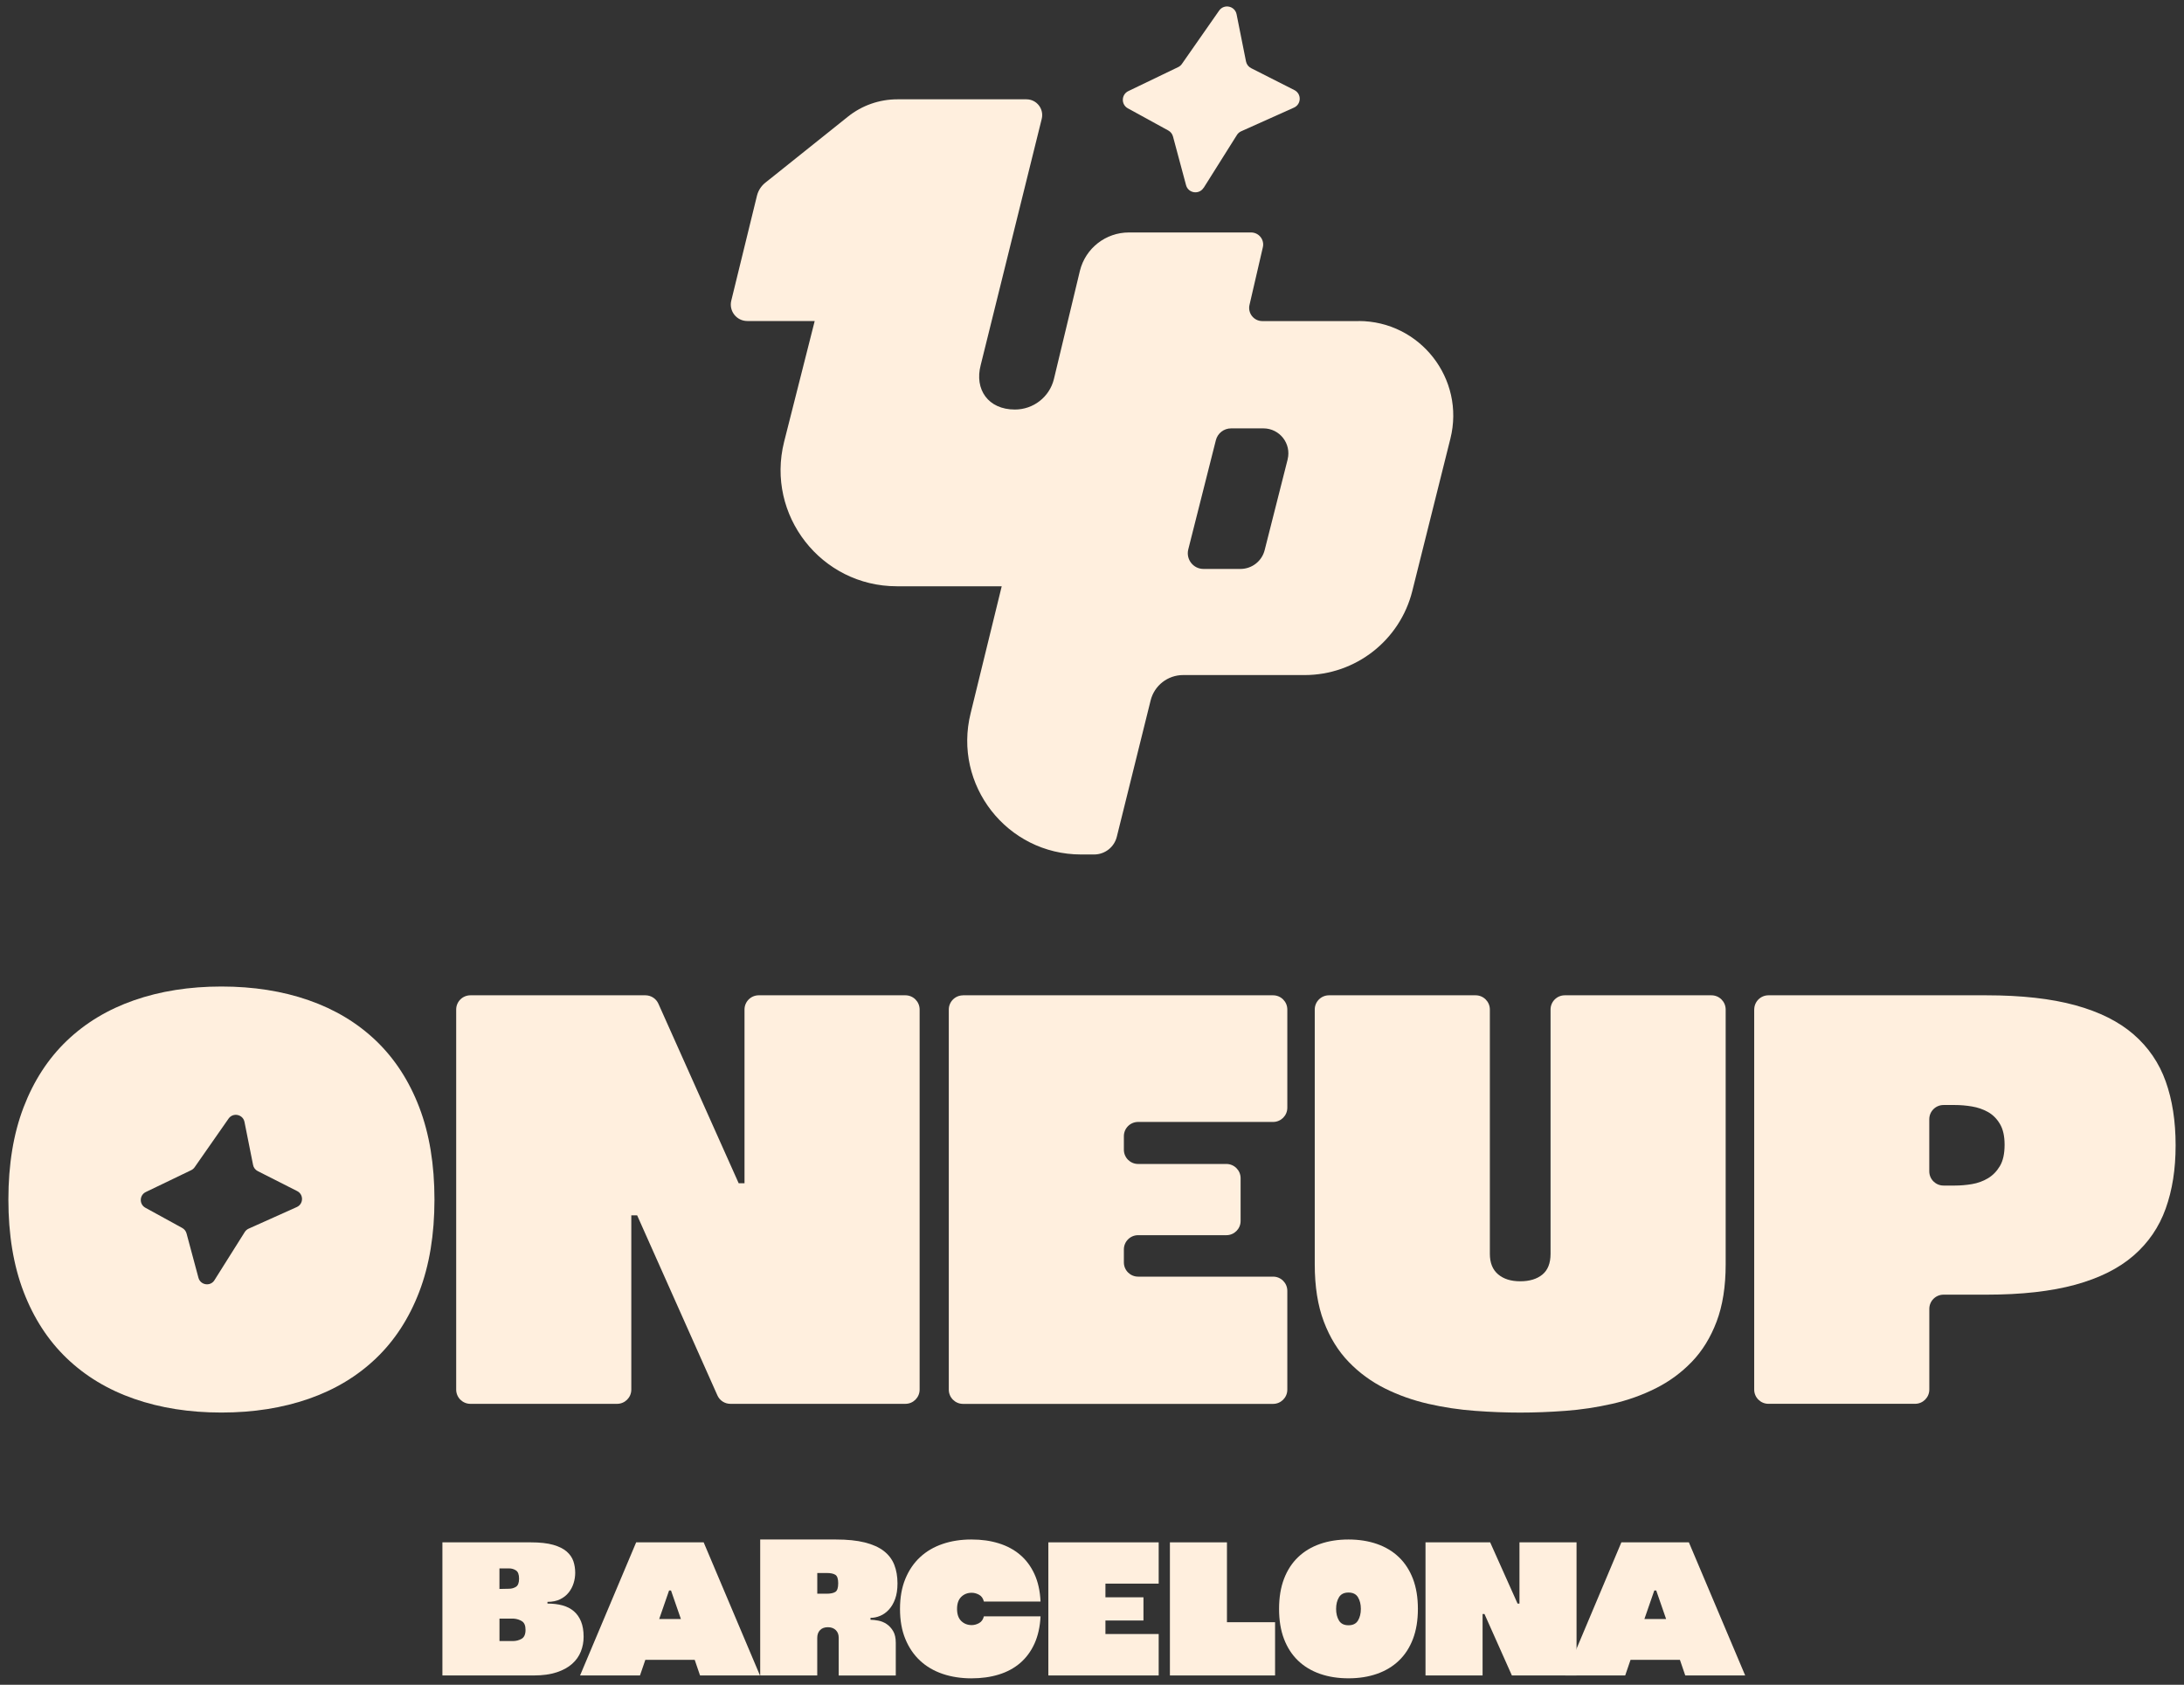 <?xml version="1.0" encoding="UTF-8"?>
<svg id="Layer_1" data-name="Layer 1" xmlns="http://www.w3.org/2000/svg" viewBox="0 0 651.29 502.47">
  <rect x="0" y="0" width="651.29" height="502.47" fill="#333333" stroke="none"/>
  <defs>
    <style>
      .cls-1 {
        fill: #ffefde;
      }
    </style>
  </defs>
  <g>
    <path class="cls-1" d="M2.5,357.75c0-10.44,1.51-19.61,4.53-27.5,3.02-7.89,7.31-14.5,12.88-19.84,5.57-5.34,12.27-9.37,20.1-12.1,7.83-2.72,16.5-4.09,26.02-4.09s18.19,1.36,26.02,4.09c7.83,2.73,14.53,6.76,20.1,12.1,5.57,5.34,9.86,11.95,12.88,19.84,3.02,7.89,4.53,17.06,4.53,27.5s-1.51,19.61-4.53,27.5c-3.02,7.89-7.31,14.51-12.88,19.84-5.57,5.34-12.27,9.37-20.1,12.1-7.83,2.72-16.51,4.09-26.02,4.09s-18.19-1.36-26.02-4.09c-7.83-2.72-14.53-6.76-20.1-12.1-5.57-5.34-9.86-11.95-12.88-19.84-3.02-7.89-4.53-17.06-4.53-27.5ZM63.96,381.79l9.03-14.35c.28-.44.68-.79,1.15-1l14.37-6.45c2.02-.91,2.09-3.76.11-4.76l-11.76-5.96c-.72-.37-1.24-1.04-1.39-1.84l-2.56-12.82c-.45-2.28-3.42-2.9-4.75-.99l-10.12,14.5c-.26.37-.61.67-1.02.87l-13.54,6.52c-1.93.93-2.01,3.66-.12,4.69l10.99,6.03c.63.35,1.09.93,1.28,1.63l3.55,13.22c.6,2.22,3.56,2.67,4.78.72Z"/>
    <path class="cls-1" d="M192.47,296.84c1.67,0,3.19.98,3.87,2.51l23.94,53.54h1.74v-51.81c0-2.34,1.9-4.24,4.24-4.24h43.74c2.34,0,4.24,1.9,4.24,4.24v113.36c0,2.34-1.9,4.24-4.24,4.24h-52.19c-1.67,0-3.19-.98-3.87-2.51l-23.94-53.71h-1.74v51.98c0,2.34-1.9,4.24-4.24,4.24h-43.74c-2.34,0-4.24-1.9-4.24-4.24v-113.36c0-2.34,1.9-4.24,4.24-4.24h52.19Z"/>
    <path class="cls-1" d="M287.18,296.84h92.47c2.34,0,4.24,1.9,4.24,4.24v29.29c0,2.34-1.9,4.24-4.24,4.24h-40.26c-2.34,0-4.24,1.9-4.24,4.24v4.05c0,2.34,1.9,4.24,4.24,4.24h26.33c2.34,0,4.24,1.9,4.24,4.24v12.76c0,2.34-1.9,4.24-4.24,4.24h-26.33c-2.34,0-4.24,1.9-4.24,4.24v3.88c0,2.34,1.9,4.24,4.24,4.24h40.26c2.34,0,4.24,1.9,4.24,4.24v29.47c0,2.34-1.9,4.24-4.24,4.24h-92.47c-2.34,0-4.24-1.9-4.24-4.24v-113.36c0-2.34,1.9-4.24,4.24-4.24Z"/>
    <path class="cls-1" d="M396.31,296.84h43.74c2.34,0,4.24,1.9,4.24,4.24v72.87c0,2.67.81,4.7,2.44,6.09,1.62,1.39,3.83,2.09,6.61,2.09s4.99-.67,6.61-2c1.62-1.33,2.44-3.39,2.44-6.18v-72.87c0-2.34,1.9-4.24,4.24-4.24h43.74c2.34,0,4.24,1.9,4.24,4.24v76c0,6.61-.9,12.3-2.7,17.06-1.8,4.76-4.26,8.76-7.4,12.01-3.13,3.25-6.73,5.89-10.79,7.92-4.06,2.03-8.38,3.57-12.97,4.61-4.59,1.04-9.22,1.74-13.92,2.09-4.7.35-9.2.52-13.49.52s-8.79-.17-13.49-.52c-4.7-.35-9.34-1.04-13.92-2.09-4.58-1.05-8.91-2.58-12.97-4.61-4.06-2.03-7.66-4.67-10.79-7.92-3.13-3.25-5.6-7.25-7.4-12.01-1.8-4.76-2.7-10.44-2.7-17.06v-76c0-2.34,1.9-4.24,4.24-4.24Z"/>
    <path class="cls-1" d="M523.13,301.08c0-2.34,1.9-4.24,4.24-4.24h65.03c10.44,0,19.26.99,26.46,2.96,7.19,1.97,12.99,4.87,17.4,8.7,4.41,3.83,7.6,8.5,9.57,14.01,1.97,5.51,2.96,11.87,2.96,19.06s-.99,13.37-2.96,18.88c-1.97,5.51-5.16,10.18-9.57,14.01-4.41,3.83-10.21,6.73-17.4,8.7-7.2,1.97-16.01,2.96-26.46,2.96h-12.82c-2.34,0-4.24,1.9-4.24,4.24v24.07c0,2.34-1.9,4.24-4.24,4.24h-43.74c-2.34,0-4.24-1.9-4.24-4.24v-113.36ZM597.79,341.39c0-2.55-.46-4.61-1.39-6.18-.93-1.57-2.12-2.75-3.57-3.57-1.45-.81-3.05-1.36-4.79-1.65-1.74-.29-3.42-.43-5.05-.43h-3.42c-2.34,0-4.24,1.9-4.24,4.24v15.54c0,2.34,1.9,4.24,4.24,4.24h3.42c1.62,0,3.31-.14,5.05-.43,1.74-.29,3.33-.87,4.79-1.74,1.45-.87,2.64-2.09,3.57-3.66.93-1.57,1.39-3.68,1.39-6.35Z"/>
  </g>
  <g>
    <path class="cls-1" d="M405.11,95.76h-28.67c-2.56,0-4.43-2.41-3.81-4.89l3.95-17.07c.57-2.28-1.15-4.47-3.5-4.47h-36.44c-6.9,0-12.92,4.7-14.59,11.39l-7.77,32.35c-.66,2.67-2.19,4.94-4.25,6.54-2.05,1.6-4.63,2.53-7.38,2.53-7.98,0-12.1-6-10.2-13.25l18.2-73.43c.74-2.96-1.5-5.84-4.55-5.84h-38.51c-5.35,0-10.55,1.82-14.73,5.17l-24.65,19.71c-1.23.98-2.1,2.35-2.48,3.87l-7.65,31.26c-.78,3.11,1.57,6.11,4.77,6.11h20.1l-9.13,36.05c-5.47,21.87,11.08,43.06,33.62,43.06h31.28l-9.26,37.83c-5.35,21.41,10.84,42.16,32.92,42.16h3.9c3.2,0,5.99-2.18,6.76-5.28l10.09-40.68c1.11-4.43,5.1-7.55,9.67-7.55h36.25c15.19,0,28.43-10.34,32.11-25.07l11.36-45.44c4.46-17.82-9.03-35.08-27.39-35.08ZM383.99,137.01l-6.85,27.03c-.82,3.31-3.8,5.64-7.22,5.64h-11.03c-3.04,0-5.27-2.86-4.54-5.81l8.23-32.57c.52-2.08,2.39-3.54,4.54-3.54h9.64c4.84,0,8.4,4.55,7.22,9.25Z"/>
    <path class="cls-1" d="M358.96,56l9.9-15.74c.3-.48.74-.87,1.26-1.1l15.76-7.07c2.22-1,2.29-4.12.12-5.22l-12.9-6.54c-.79-.4-1.36-1.14-1.53-2.01l-2.81-14.06c-.5-2.5-3.75-3.18-5.21-1.09l-11.1,15.9c-.28.41-.67.74-1.12.95l-14.85,7.15c-2.12,1.02-2.2,4.01-.14,5.14l12.06,6.61c.69.38,1.2,1.02,1.4,1.79l3.89,14.5c.65,2.44,3.9,2.93,5.24.79Z"/>
  </g>
  <g>
    <path class="cls-1" d="M131.93,499.69v-39.7h26.32c2.76,0,5,.25,6.72.74,1.72.49,3.06,1.16,4.03,2.01.97.85,1.63,1.82,1.99,2.89.36,1.08.54,2.22.54,3.43,0,1.06-.16,2.1-.48,3.12-.32,1.02-.81,1.95-1.47,2.78-.66.83-1.51,1.5-2.55,2.01-1.04.51-2.3.77-3.77.77v.51c1.66,0,3.16.18,4.48.54,1.32.36,2.45.94,3.37,1.73.93.79,1.65,1.81,2.16,3.06.51,1.25.77,2.78.77,4.59,0,1.51-.27,2.97-.82,4.37-.55,1.4-1.42,2.63-2.61,3.69-1.19,1.06-2.72,1.9-4.6,2.52-1.87.62-4.15.94-6.83.94h-27.22ZM151.78,473.83c.76,0,1.45-.19,2.07-.57.62-.38.94-1.19.94-2.44s-.31-2.07-.94-2.47c-.62-.4-1.31-.59-2.07-.59h-2.84v6.13l2.84-.06ZM152.92,489.43c.98,0,1.86-.23,2.64-.68.77-.45,1.16-1.34,1.16-2.67,0-1.25-.35-2.1-1.05-2.55-.7-.45-1.52-.72-2.47-.79h-4.25v6.69h3.97Z"/>
    <path class="cls-1" d="M207.19,495.04h-14.75l-1.59,4.65h-17.87l16.73-39.7h20.13l16.79,39.7h-17.87l-1.59-4.65ZM203.05,482.85l-2.95-8.51h-.57l-2.95,8.51h6.47Z"/>
    <path class="cls-1" d="M243.72,499.69h-17.02v-40.55h22.57c3.4,0,6.27.29,8.62.88,2.34.59,4.23,1.44,5.67,2.55,1.44,1.12,2.48,2.49,3.12,4.11.64,1.63.96,3.48.96,5.56,0,1.81-.24,3.37-.71,4.65-.47,1.29-1.1,2.35-1.87,3.18-.77.83-1.64,1.45-2.58,1.84-.95.4-1.91.6-2.89.6v.57c.68,0,1.46.09,2.35.26.89.17,1.71.51,2.47,1.02.76.51,1.4,1.21,1.93,2.1.53.89.79,2.05.79,3.49v9.76h-17.02v-11.29c0-.94-.29-1.7-.88-2.27-.59-.57-1.37-.85-2.35-.85s-1.76.28-2.32.85-.85,1.34-.85,2.33v11.23ZM249.96,472.19c0-1.32-.28-2.16-.85-2.52-.57-.36-1.44-.54-2.61-.54h-2.78v6.18h2.78c1.17,0,2.04-.18,2.61-.54.57-.36.85-1.22.85-2.58Z"/>
    <path class="cls-1" d="M268.39,479.84c0-3.4.53-6.39,1.59-8.96,1.06-2.57,2.52-4.73,4.4-6.47,1.87-1.74,4.11-3.05,6.72-3.94,2.61-.89,5.46-1.33,8.56-1.33s5.71.38,8.17,1.14c2.46.76,4.58,1.9,6.38,3.43,1.8,1.53,3.22,3.45,4.28,5.76,1.06,2.31,1.66,5.03,1.81,8.17h-16.9c-.23-.94-.7-1.62-1.42-2.01-.72-.4-1.46-.6-2.21-.6-1.25,0-2.29.41-3.12,1.22-.83.81-1.25,2.01-1.25,3.6s.42,2.79,1.25,3.6c.83.81,1.87,1.22,3.12,1.22.76,0,1.49-.2,2.21-.6.72-.4,1.19-1.07,1.42-2.01h16.9c-.15,3.1-.76,5.81-1.81,8.14-1.06,2.33-2.49,4.25-4.28,5.79-1.8,1.53-3.92,2.68-6.38,3.43-2.46.76-5.18,1.13-8.17,1.13s-5.96-.44-8.56-1.33c-2.61-.89-4.85-2.2-6.72-3.94-1.87-1.74-3.34-3.89-4.4-6.47-1.06-2.57-1.59-5.56-1.59-8.96Z"/>
    <path class="cls-1" d="M312.63,459.99h32.9v12.31h-15.88v4.08h11.34v6.92h-11.34v4.03h15.88v12.36h-32.9v-39.7Z"/>
    <path class="cls-1" d="M365.89,459.99v23.82h14.35v15.88h-31.36v-39.7h17.02Z"/>
    <path class="cls-1" d="M381.43,479.84c0-3.4.49-6.39,1.47-8.96.98-2.57,2.38-4.73,4.2-6.47,1.81-1.74,4-3.05,6.55-3.94,2.55-.89,5.38-1.33,8.48-1.33s5.93.45,8.48,1.33c2.55.89,4.74,2.2,6.55,3.94,1.82,1.74,3.21,3.89,4.2,6.47.98,2.57,1.47,5.56,1.47,8.96s-.49,6.39-1.47,8.96c-.98,2.57-2.38,4.73-4.2,6.47-1.81,1.74-4,3.05-6.55,3.94-2.55.89-5.38,1.33-8.48,1.33s-5.93-.44-8.48-1.33c-2.55-.89-4.74-2.2-6.55-3.94-1.82-1.74-3.21-3.89-4.2-6.47-.98-2.57-1.47-5.56-1.47-8.96ZM398.44,479.84c0,1.36.28,2.51.85,3.46.57.95,1.51,1.42,2.84,1.42s2.27-.47,2.84-1.42c.57-.95.85-2.1.85-3.46s-.28-2.51-.85-3.46c-.57-.95-1.51-1.42-2.84-1.42s-2.27.47-2.84,1.42c-.57.95-.85,2.1-.85,3.46Z"/>
    <path class="cls-1" d="M444.38,459.99l8.17,18.26h.57v-18.26h17.02v39.7h-19.28l-8.17-18.32h-.57v18.32h-17.02v-39.7h19.28Z"/>
    <path class="cls-1" d="M500.99,495.04h-14.75l-1.59,4.65h-17.87l16.73-39.7h20.13l16.79,39.7h-17.87l-1.59-4.65ZM496.85,482.85l-2.95-8.51h-.57l-2.95,8.51h6.47Z"/>
  </g>
</svg>